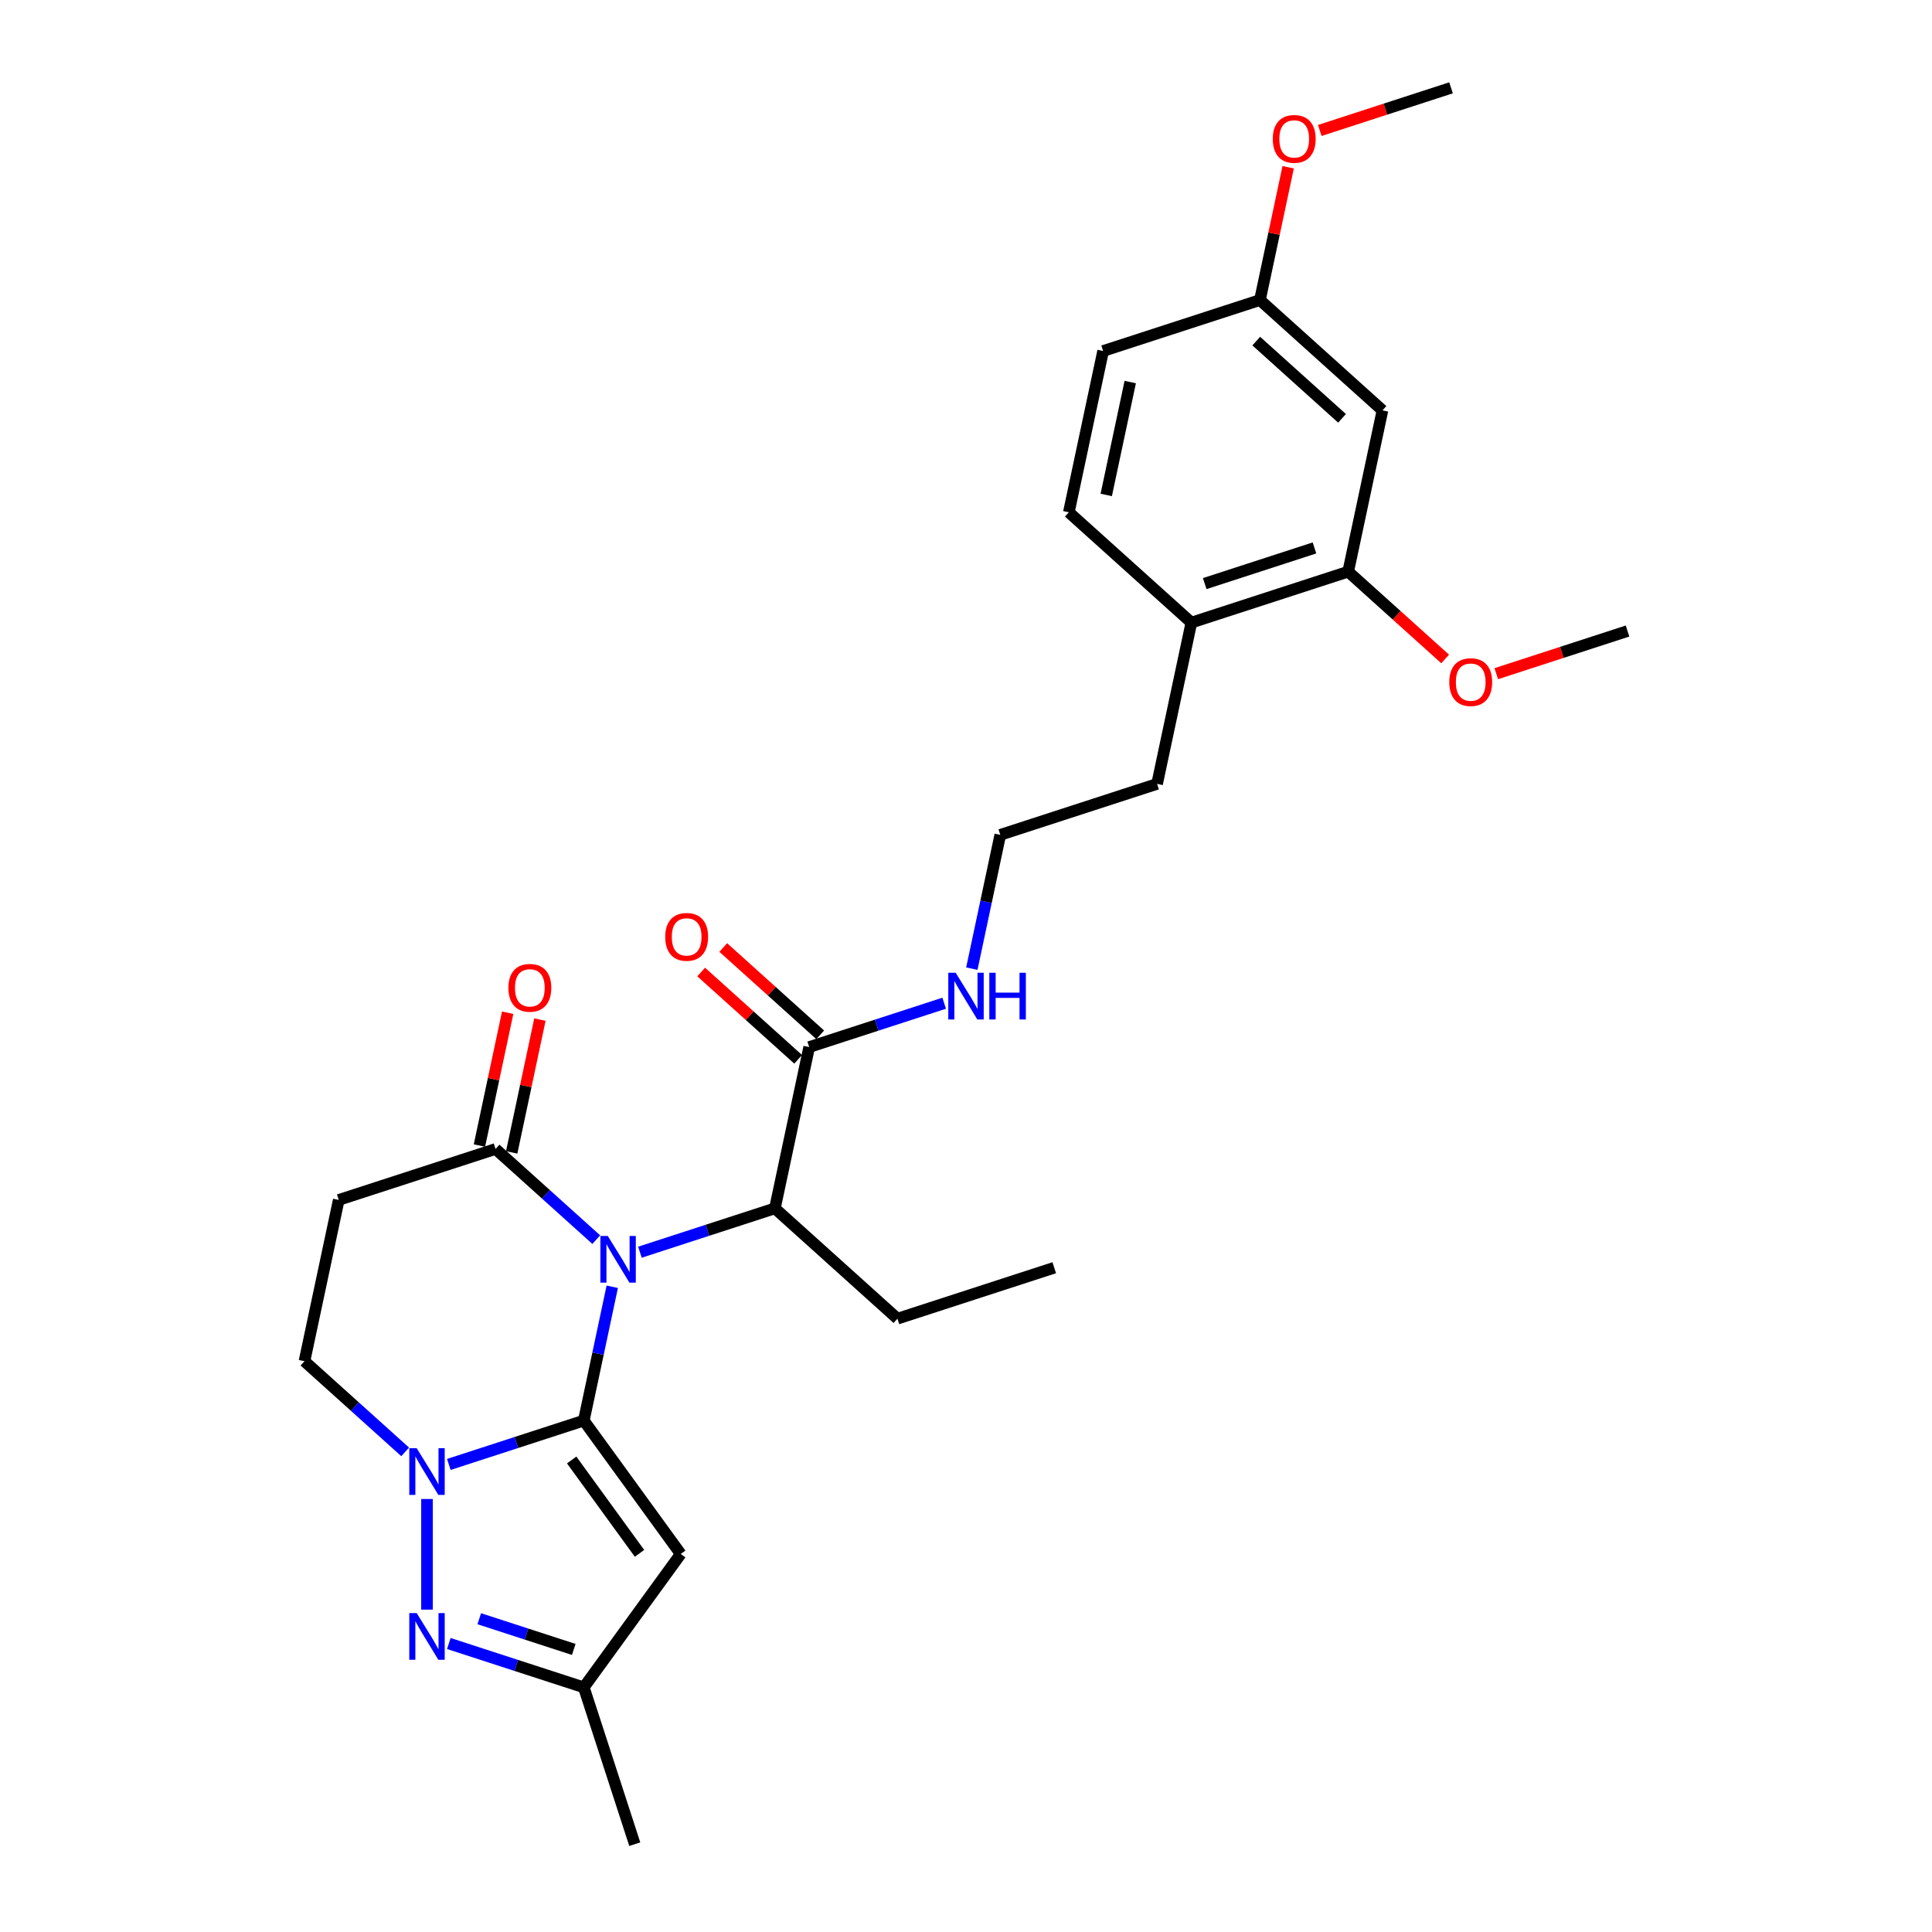 <?xml version='1.0' encoding='iso-8859-1'?>
<svg version='1.1' baseProfile='full'
              xmlns='http://www.w3.org/2000/svg'
                      xmlns:rdkit='http://www.rdkit.org/xml'
                      xmlns:xlink='http://www.w3.org/1999/xlink'
                  xml:space='preserve'
width='1000px' height='1000px' viewBox='0 0 1000 1000'>
<!-- END OF HEADER -->
<rect style='opacity:1.0;fill:#FFFFFF;stroke:none' width='1000' height='1000' x='0' y='0'> </rect>
<path class='bond-0' d='M 302.18,735.291 L 309.541,700.661' style='fill:none;fill-rule:evenodd;stroke:#000000;stroke-width:6px;stroke-linecap:butt;stroke-linejoin:miter;stroke-opacity:1' />
<path class='bond-0' d='M 309.541,700.661 L 316.902,666.031' style='fill:none;fill-rule:evenodd;stroke:#0000FF;stroke-width:6px;stroke-linecap:butt;stroke-linejoin:miter;stroke-opacity:1' />
<path class='bond-1' d='M 302.18,735.291 L 267.247,746.642' style='fill:none;fill-rule:evenodd;stroke:#000000;stroke-width:6px;stroke-linecap:butt;stroke-linejoin:miter;stroke-opacity:1' />
<path class='bond-1' d='M 267.247,746.642 L 232.313,757.992' style='fill:none;fill-rule:evenodd;stroke:#0000FF;stroke-width:6px;stroke-linecap:butt;stroke-linejoin:miter;stroke-opacity:1' />
<path class='bond-2' d='M 302.18,735.291 L 352.344,804.335' style='fill:none;fill-rule:evenodd;stroke:#000000;stroke-width:6px;stroke-linecap:butt;stroke-linejoin:miter;stroke-opacity:1' />
<path class='bond-2' d='M 295.896,755.681 L 331.01,804.011' style='fill:none;fill-rule:evenodd;stroke:#000000;stroke-width:6px;stroke-linecap:butt;stroke-linejoin:miter;stroke-opacity:1' />
<path class='bond-4' d='M 308.625,641.639 L 282.563,618.173' style='fill:none;fill-rule:evenodd;stroke:#0000FF;stroke-width:6px;stroke-linecap:butt;stroke-linejoin:miter;stroke-opacity:1' />
<path class='bond-4' d='M 282.563,618.173 L 256.502,594.708' style='fill:none;fill-rule:evenodd;stroke:#000000;stroke-width:6px;stroke-linecap:butt;stroke-linejoin:miter;stroke-opacity:1' />
<path class='bond-5' d='M 331.223,648.142 L 366.157,636.791' style='fill:none;fill-rule:evenodd;stroke:#0000FF;stroke-width:6px;stroke-linecap:butt;stroke-linejoin:miter;stroke-opacity:1' />
<path class='bond-5' d='M 366.157,636.791 L 401.09,625.441' style='fill:none;fill-rule:evenodd;stroke:#000000;stroke-width:6px;stroke-linecap:butt;stroke-linejoin:miter;stroke-opacity:1' />
<path class='bond-3' d='M 221.014,775.882 L 221.014,833.144' style='fill:none;fill-rule:evenodd;stroke:#0000FF;stroke-width:6px;stroke-linecap:butt;stroke-linejoin:miter;stroke-opacity:1' />
<path class='bond-9' d='M 209.715,751.49 L 183.653,728.024' style='fill:none;fill-rule:evenodd;stroke:#0000FF;stroke-width:6px;stroke-linecap:butt;stroke-linejoin:miter;stroke-opacity:1' />
<path class='bond-9' d='M 183.653,728.024 L 157.592,704.558' style='fill:none;fill-rule:evenodd;stroke:#000000;stroke-width:6px;stroke-linecap:butt;stroke-linejoin:miter;stroke-opacity:1' />
<path class='bond-6' d='M 352.344,804.335 L 302.18,873.379' style='fill:none;fill-rule:evenodd;stroke:#000000;stroke-width:6px;stroke-linecap:butt;stroke-linejoin:miter;stroke-opacity:1' />
<path class='bond-28' d='M 232.313,850.678 L 267.247,862.029' style='fill:none;fill-rule:evenodd;stroke:#0000FF;stroke-width:6px;stroke-linecap:butt;stroke-linejoin:miter;stroke-opacity:1' />
<path class='bond-28' d='M 267.247,862.029 L 302.18,873.379' style='fill:none;fill-rule:evenodd;stroke:#000000;stroke-width:6px;stroke-linecap:butt;stroke-linejoin:miter;stroke-opacity:1' />
<path class='bond-28' d='M 248.068,837.85 L 272.521,845.796' style='fill:none;fill-rule:evenodd;stroke:#0000FF;stroke-width:6px;stroke-linecap:butt;stroke-linejoin:miter;stroke-opacity:1' />
<path class='bond-28' d='M 272.521,845.796 L 296.975,853.741' style='fill:none;fill-rule:evenodd;stroke:#000000;stroke-width:6px;stroke-linecap:butt;stroke-linejoin:miter;stroke-opacity:1' />
<path class='bond-12' d='M 264.85,596.482 L 272.156,562.108' style='fill:none;fill-rule:evenodd;stroke:#000000;stroke-width:6px;stroke-linecap:butt;stroke-linejoin:miter;stroke-opacity:1' />
<path class='bond-12' d='M 272.156,562.108 L 279.462,527.734' style='fill:none;fill-rule:evenodd;stroke:#FF0000;stroke-width:6px;stroke-linecap:butt;stroke-linejoin:miter;stroke-opacity:1' />
<path class='bond-12' d='M 248.154,592.933 L 255.46,558.559' style='fill:none;fill-rule:evenodd;stroke:#000000;stroke-width:6px;stroke-linecap:butt;stroke-linejoin:miter;stroke-opacity:1' />
<path class='bond-12' d='M 255.46,558.559 L 262.767,524.185' style='fill:none;fill-rule:evenodd;stroke:#FF0000;stroke-width:6px;stroke-linecap:butt;stroke-linejoin:miter;stroke-opacity:1' />
<path class='bond-29' d='M 256.502,594.708 L 175.336,621.08' style='fill:none;fill-rule:evenodd;stroke:#000000;stroke-width:6px;stroke-linecap:butt;stroke-linejoin:miter;stroke-opacity:1' />
<path class='bond-8' d='M 401.09,625.441 L 418.834,541.963' style='fill:none;fill-rule:evenodd;stroke:#000000;stroke-width:6px;stroke-linecap:butt;stroke-linejoin:miter;stroke-opacity:1' />
<path class='bond-22' d='M 401.09,625.441 L 464.512,682.546' style='fill:none;fill-rule:evenodd;stroke:#000000;stroke-width:6px;stroke-linecap:butt;stroke-linejoin:miter;stroke-opacity:1' />
<path class='bond-23' d='M 302.18,873.379 L 328.553,954.545' style='fill:none;fill-rule:evenodd;stroke:#000000;stroke-width:6px;stroke-linecap:butt;stroke-linejoin:miter;stroke-opacity:1' />
<path class='bond-7' d='M 175.336,621.08 L 157.592,704.558' style='fill:none;fill-rule:evenodd;stroke:#000000;stroke-width:6px;stroke-linecap:butt;stroke-linejoin:miter;stroke-opacity:1' />
<path class='bond-14' d='M 424.544,535.62 L 399.447,513.023' style='fill:none;fill-rule:evenodd;stroke:#000000;stroke-width:6px;stroke-linecap:butt;stroke-linejoin:miter;stroke-opacity:1' />
<path class='bond-14' d='M 399.447,513.023 L 374.35,490.425' style='fill:none;fill-rule:evenodd;stroke:#FF0000;stroke-width:6px;stroke-linecap:butt;stroke-linejoin:miter;stroke-opacity:1' />
<path class='bond-14' d='M 413.123,548.305 L 388.026,525.707' style='fill:none;fill-rule:evenodd;stroke:#000000;stroke-width:6px;stroke-linecap:butt;stroke-linejoin:miter;stroke-opacity:1' />
<path class='bond-14' d='M 388.026,525.707 L 362.929,503.11' style='fill:none;fill-rule:evenodd;stroke:#FF0000;stroke-width:6px;stroke-linecap:butt;stroke-linejoin:miter;stroke-opacity:1' />
<path class='bond-15' d='M 418.834,541.963 L 453.767,530.612' style='fill:none;fill-rule:evenodd;stroke:#000000;stroke-width:6px;stroke-linecap:butt;stroke-linejoin:miter;stroke-opacity:1' />
<path class='bond-15' d='M 453.767,530.612 L 488.701,519.262' style='fill:none;fill-rule:evenodd;stroke:#0000FF;stroke-width:6px;stroke-linecap:butt;stroke-linejoin:miter;stroke-opacity:1' />
<path class='bond-10' d='M 697.82,295.889 L 616.654,322.261' style='fill:none;fill-rule:evenodd;stroke:#000000;stroke-width:6px;stroke-linecap:butt;stroke-linejoin:miter;stroke-opacity:1' />
<path class='bond-10' d='M 680.37,283.612 L 623.554,302.072' style='fill:none;fill-rule:evenodd;stroke:#000000;stroke-width:6px;stroke-linecap:butt;stroke-linejoin:miter;stroke-opacity:1' />
<path class='bond-11' d='M 697.82,295.889 L 715.564,212.411' style='fill:none;fill-rule:evenodd;stroke:#000000;stroke-width:6px;stroke-linecap:butt;stroke-linejoin:miter;stroke-opacity:1' />
<path class='bond-19' d='M 697.82,295.889 L 722.917,318.486' style='fill:none;fill-rule:evenodd;stroke:#000000;stroke-width:6px;stroke-linecap:butt;stroke-linejoin:miter;stroke-opacity:1' />
<path class='bond-19' d='M 722.917,318.486 L 748.014,341.084' style='fill:none;fill-rule:evenodd;stroke:#FF0000;stroke-width:6px;stroke-linecap:butt;stroke-linejoin:miter;stroke-opacity:1' />
<path class='bond-30' d='M 715.564,212.411 L 652.141,155.305' style='fill:none;fill-rule:evenodd;stroke:#000000;stroke-width:6px;stroke-linecap:butt;stroke-linejoin:miter;stroke-opacity:1' />
<path class='bond-30' d='M 694.629,216.529 L 650.234,176.555' style='fill:none;fill-rule:evenodd;stroke:#000000;stroke-width:6px;stroke-linecap:butt;stroke-linejoin:miter;stroke-opacity:1' />
<path class='bond-13' d='M 616.654,322.261 L 598.91,405.74' style='fill:none;fill-rule:evenodd;stroke:#000000;stroke-width:6px;stroke-linecap:butt;stroke-linejoin:miter;stroke-opacity:1' />
<path class='bond-16' d='M 616.654,322.261 L 553.231,265.156' style='fill:none;fill-rule:evenodd;stroke:#000000;stroke-width:6px;stroke-linecap:butt;stroke-linejoin:miter;stroke-opacity:1' />
<path class='bond-20' d='M 503.022,501.372 L 510.383,466.742' style='fill:none;fill-rule:evenodd;stroke:#0000FF;stroke-width:6px;stroke-linecap:butt;stroke-linejoin:miter;stroke-opacity:1' />
<path class='bond-20' d='M 510.383,466.742 L 517.744,432.112' style='fill:none;fill-rule:evenodd;stroke:#000000;stroke-width:6px;stroke-linecap:butt;stroke-linejoin:miter;stroke-opacity:1' />
<path class='bond-18' d='M 553.231,265.156 L 570.975,181.678' style='fill:none;fill-rule:evenodd;stroke:#000000;stroke-width:6px;stroke-linecap:butt;stroke-linejoin:miter;stroke-opacity:1' />
<path class='bond-18' d='M 572.589,256.183 L 585.009,197.748' style='fill:none;fill-rule:evenodd;stroke:#000000;stroke-width:6px;stroke-linecap:butt;stroke-linejoin:miter;stroke-opacity:1' />
<path class='bond-17' d='M 652.141,155.305 L 570.975,181.678' style='fill:none;fill-rule:evenodd;stroke:#000000;stroke-width:6px;stroke-linecap:butt;stroke-linejoin:miter;stroke-opacity:1' />
<path class='bond-21' d='M 652.141,155.305 L 659.448,120.931' style='fill:none;fill-rule:evenodd;stroke:#000000;stroke-width:6px;stroke-linecap:butt;stroke-linejoin:miter;stroke-opacity:1' />
<path class='bond-21' d='M 659.448,120.931 L 666.754,86.557' style='fill:none;fill-rule:evenodd;stroke:#FF0000;stroke-width:6px;stroke-linecap:butt;stroke-linejoin:miter;stroke-opacity:1' />
<path class='bond-25' d='M 774.47,348.697 L 808.439,337.659' style='fill:none;fill-rule:evenodd;stroke:#FF0000;stroke-width:6px;stroke-linecap:butt;stroke-linejoin:miter;stroke-opacity:1' />
<path class='bond-25' d='M 808.439,337.659 L 842.408,326.622' style='fill:none;fill-rule:evenodd;stroke:#000000;stroke-width:6px;stroke-linecap:butt;stroke-linejoin:miter;stroke-opacity:1' />
<path class='bond-24' d='M 517.744,432.112 L 598.91,405.74' style='fill:none;fill-rule:evenodd;stroke:#000000;stroke-width:6px;stroke-linecap:butt;stroke-linejoin:miter;stroke-opacity:1' />
<path class='bond-26' d='M 683.113,67.529 L 717.082,56.492' style='fill:none;fill-rule:evenodd;stroke:#FF0000;stroke-width:6px;stroke-linecap:butt;stroke-linejoin:miter;stroke-opacity:1' />
<path class='bond-26' d='M 717.082,56.492 L 751.051,45.455' style='fill:none;fill-rule:evenodd;stroke:#000000;stroke-width:6px;stroke-linecap:butt;stroke-linejoin:miter;stroke-opacity:1' />
<path class='bond-27' d='M 464.512,682.546 L 545.678,656.174' style='fill:none;fill-rule:evenodd;stroke:#000000;stroke-width:6px;stroke-linecap:butt;stroke-linejoin:miter;stroke-opacity:1' />
<path  class='atom-1' d='M 314.582 639.729
L 322.501 652.53
Q 323.286 653.793, 324.55 656.08
Q 325.813 658.368, 325.881 658.504
L 325.881 639.729
L 329.09 639.729
L 329.09 663.898
L 325.779 663.898
L 317.278 649.902
Q 316.288 648.263, 315.23 646.385
Q 314.206 644.508, 313.899 643.928
L 313.899 663.898
L 310.758 663.898
L 310.758 639.729
L 314.582 639.729
' fill='#0000FF'/>
<path  class='atom-2' d='M 215.672 749.579
L 223.591 762.381
Q 224.377 763.644, 225.64 765.931
Q 226.903 768.218, 226.971 768.355
L 226.971 749.579
L 230.18 749.579
L 230.18 773.748
L 226.869 773.748
L 218.368 759.752
Q 217.378 758.114, 216.32 756.236
Q 215.296 754.358, 214.989 753.778
L 214.989 773.748
L 211.848 773.748
L 211.848 749.579
L 215.672 749.579
' fill='#0000FF'/>
<path  class='atom-4' d='M 215.672 834.922
L 223.591 847.724
Q 224.377 848.987, 225.64 851.274
Q 226.903 853.561, 226.971 853.698
L 226.971 834.922
L 230.18 834.922
L 230.18 859.091
L 226.869 859.091
L 218.368 845.095
Q 217.378 843.457, 216.32 841.579
Q 215.296 839.702, 214.989 839.121
L 214.989 859.091
L 211.848 859.091
L 211.848 834.922
L 215.672 834.922
' fill='#0000FF'/>
<path  class='atom-13' d='M 263.151 511.298
Q 263.151 505.494, 266.018 502.251
Q 268.886 499.008, 274.246 499.008
Q 279.605 499.008, 282.473 502.251
Q 285.34 505.494, 285.34 511.298
Q 285.34 517.169, 282.438 520.515
Q 279.537 523.826, 274.246 523.826
Q 268.92 523.826, 266.018 520.515
Q 263.151 517.203, 263.151 511.298
M 274.246 521.095
Q 277.932 521.095, 279.912 518.637
Q 281.926 516.145, 281.926 511.298
Q 281.926 506.553, 279.912 504.163
Q 277.932 501.739, 274.246 501.739
Q 270.559 501.739, 268.545 504.129
Q 266.565 506.518, 266.565 511.298
Q 266.565 516.179, 268.545 518.637
Q 270.559 521.095, 274.246 521.095
' fill='#FF0000'/>
<path  class='atom-15' d='M 344.317 484.925
Q 344.317 479.122, 347.185 475.879
Q 350.052 472.636, 355.412 472.636
Q 360.771 472.636, 363.639 475.879
Q 366.506 479.122, 366.506 484.925
Q 366.506 490.797, 363.605 494.142
Q 360.703 497.454, 355.412 497.454
Q 350.086 497.454, 347.185 494.142
Q 344.317 490.831, 344.317 484.925
M 355.412 494.723
Q 359.098 494.723, 361.078 492.265
Q 363.093 489.773, 363.093 484.925
Q 363.093 480.18, 361.078 477.791
Q 359.098 475.367, 355.412 475.367
Q 351.725 475.367, 349.711 477.756
Q 347.731 480.146, 347.731 484.925
Q 347.731 489.807, 349.711 492.265
Q 351.725 494.723, 355.412 494.723
' fill='#FF0000'/>
<path  class='atom-16' d='M 494.658 503.506
L 502.577 516.307
Q 503.363 517.57, 504.626 519.857
Q 505.889 522.144, 505.957 522.281
L 505.957 503.506
L 509.166 503.506
L 509.166 527.675
L 505.855 527.675
L 497.354 513.678
Q 496.364 512.04, 495.306 510.162
Q 494.282 508.285, 493.975 507.704
L 493.975 527.675
L 490.834 527.675
L 490.834 503.506
L 494.658 503.506
' fill='#0000FF'/>
<path  class='atom-16' d='M 512.068 503.506
L 515.345 503.506
L 515.345 513.781
L 527.702 513.781
L 527.702 503.506
L 530.98 503.506
L 530.98 527.675
L 527.702 527.675
L 527.702 516.512
L 515.345 516.512
L 515.345 527.675
L 512.068 527.675
L 512.068 503.506
' fill='#0000FF'/>
<path  class='atom-20' d='M 750.148 353.063
Q 750.148 347.26, 753.015 344.017
Q 755.883 340.773, 761.242 340.773
Q 766.602 340.773, 769.469 344.017
Q 772.337 347.26, 772.337 353.063
Q 772.337 358.934, 769.435 362.28
Q 766.533 365.591, 761.242 365.591
Q 755.917 365.591, 753.015 362.28
Q 750.148 358.969, 750.148 353.063
M 761.242 362.86
Q 764.929 362.86, 766.909 360.402
Q 768.923 357.91, 768.923 353.063
Q 768.923 348.318, 766.909 345.928
Q 764.929 343.504, 761.242 343.504
Q 757.555 343.504, 755.541 345.894
Q 753.561 348.284, 753.561 353.063
Q 753.561 357.945, 755.541 360.402
Q 757.555 362.86, 761.242 362.86
' fill='#FF0000'/>
<path  class='atom-22' d='M 658.791 71.895
Q 658.791 66.092, 661.658 62.849
Q 664.526 59.606, 669.885 59.606
Q 675.245 59.606, 678.112 62.849
Q 680.98 66.092, 680.98 71.895
Q 680.98 77.767, 678.078 81.112
Q 675.176 84.424, 669.885 84.424
Q 664.56 84.424, 661.658 81.112
Q 658.791 77.801, 658.791 71.895
M 669.885 81.693
Q 673.572 81.693, 675.552 79.235
Q 677.566 76.743, 677.566 71.895
Q 677.566 67.15, 675.552 64.761
Q 673.572 62.337, 669.885 62.337
Q 666.198 62.337, 664.184 64.727
Q 662.204 67.116, 662.204 71.895
Q 662.204 76.777, 664.184 79.235
Q 666.198 81.693, 669.885 81.693
' fill='#FF0000'/>
</svg>
